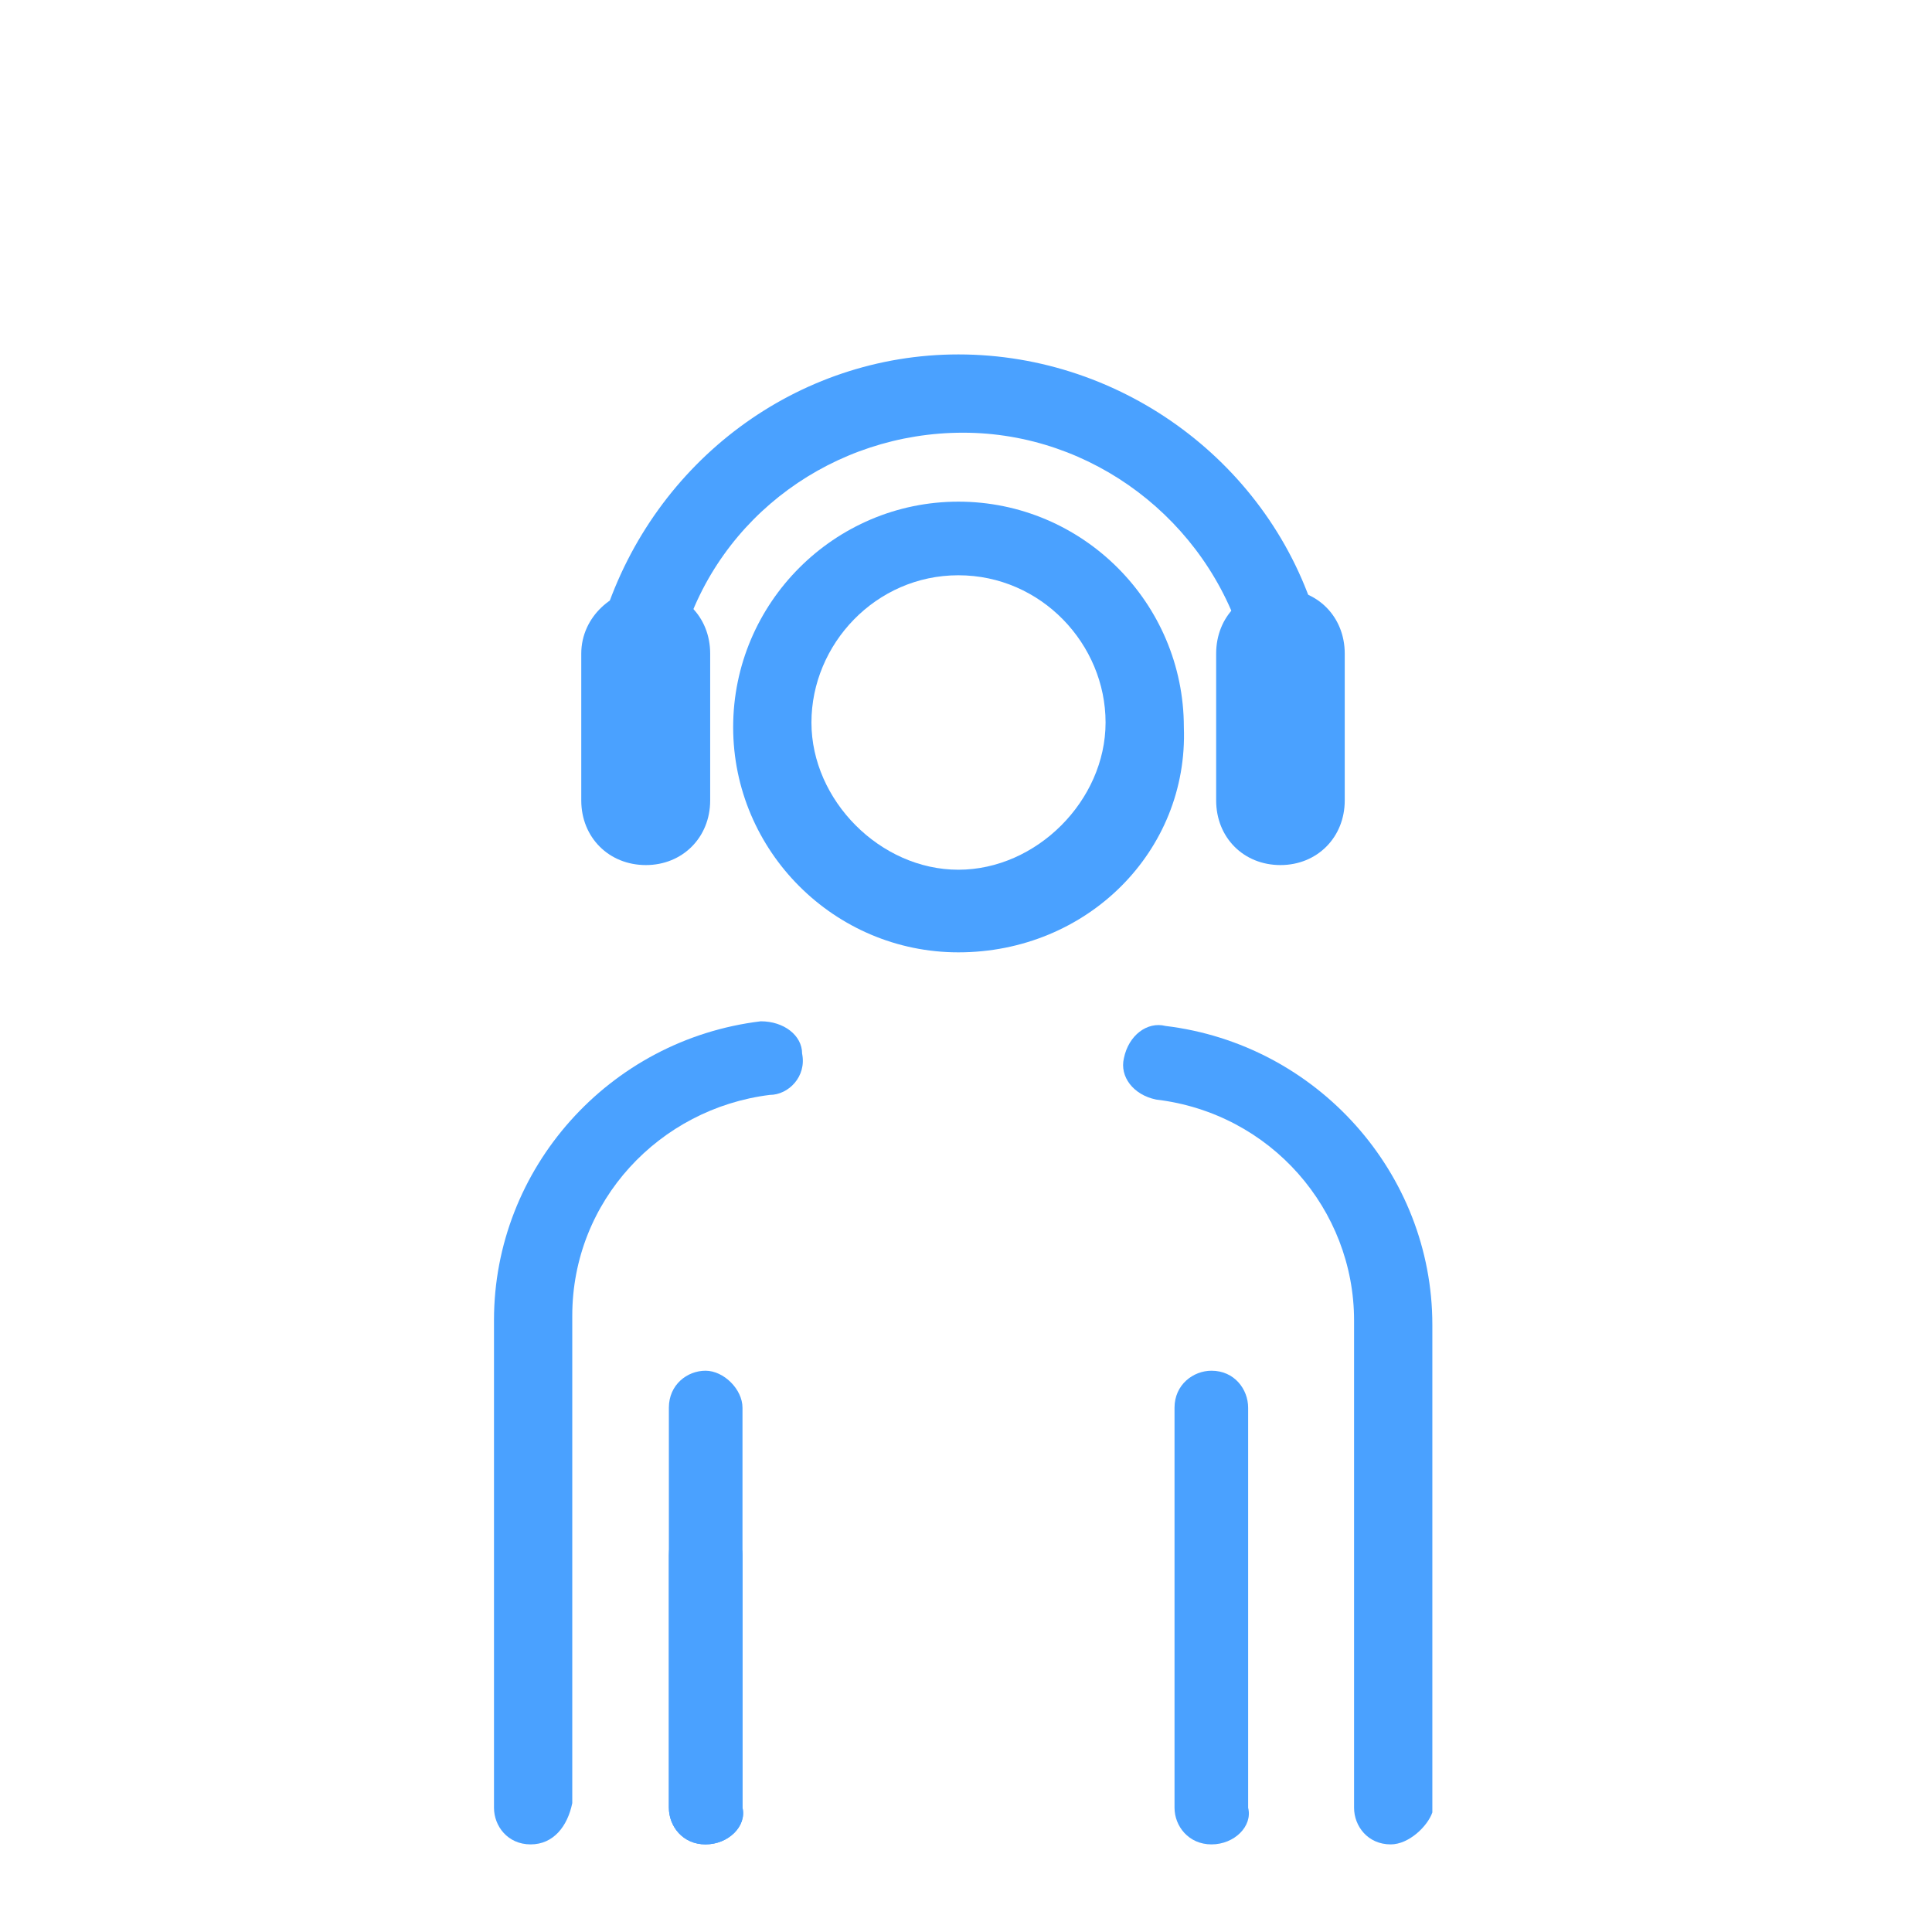 <svg width="58" height="58" viewBox="0 0 58 58" fill="none" xmlns="http://www.w3.org/2000/svg" xmlns:xlink="http://www.w3.org/1999/xlink">
	<desc>
			Created with Pixso.
	</desc>
	<defs>
		<filter id="filter_4437_12592_dd" x="10.835" y="6.647" width="36.165" height="52.732" filterUnits="userSpaceOnUse" color-interpolation-filters="sRGB">
			<feFlood flood-opacity="0" result="BackgroundImageFix"/>
			<feColorMatrix in="SourceAlpha" type="matrix" values="0 0 0 0 0 0 0 0 0 0 0 0 0 0 0 0 0 0 127 0" result="hardAlpha"/>
			<feOffset dx="0" dy="4"/>
			<feGaussianBlur stdDeviation="1.333"/>
			<feComposite in2="hardAlpha" operator="out" k2="-1" k3="1"/>
			<feColorMatrix type="matrix" values="0 0 0 0 0 0 0 0 0 0 0 0 0 0 0 0 0 0 0.25 0"/>
			<feBlend mode="normal" in2="BackgroundImageFix" result="effect_dropShadow_1"/>
			<feBlend mode="normal" in="SourceGraphic" in2="effect_dropShadow_1" result="shape"/>
		</filter>
		<clipPath id="clip4437_12591">
			<rect id="icon/24hours" width="58" height="58" transform="matrix(-1 0 0 1 58 0)" fill="white" fill-opacity="0"/>
		</clipPath>
	</defs>
	<g clip-path="url(#clip4437_12591)">
		<g filter="url(#filter_4437_12592_dd)">
			<path  d="M36.37 51.37C35.68 51.37 35.26 50.82 35.26 50.27L35.26 38.26C35.26 37.57 35.82 37.15 36.37 37.15C37.06 37.15 37.47 37.71 37.47 38.26L37.47 50.27C37.61 50.82 37.06 51.37 36.37 51.37Z" fill="#4AA1FF" fill-opacity="1" fill-rule="evenodd"/>
			<path  d="M28.77 24.59C25.05 24.59 22.01 21.55 22.01 17.83C22.01 14.1 25.05 11.06 28.77 11.06C32.5 11.06 35.54 14.1 35.54 17.83C35.68 21.55 32.64 24.59 28.77 24.59ZM28.77 13.27C26.29 13.27 24.36 15.34 24.36 17.69C24.36 20.03 26.43 22.11 28.77 22.11C31.12 22.11 33.19 20.03 33.19 17.69C33.19 15.34 31.26 13.27 28.77 13.27Z" fill="#4AA1FF" fill-opacity="1" fill-rule="evenodd"/>
			<path  d="M38.44 16.17C37.89 16.17 37.47 15.89 37.33 15.34C36.23 11.61 32.78 8.99 28.91 8.99C25.05 8.99 21.59 11.47 20.49 15.2C20.35 15.75 19.66 16.17 18.97 16.03C18.42 15.89 18.01 15.2 18.14 14.51C19.66 9.82 23.94 6.64 28.77 6.64C33.74 6.64 38.16 9.96 39.54 14.65C39.68 15.2 39.4 15.89 38.71 16.03C38.71 16.03 38.58 16.17 38.44 16.17Z" fill="#4AA1FF" fill-opacity="1" fill-rule="evenodd"/>
			<path  d="M21.18 51.37C20.49 51.37 20.08 50.82 20.08 50.27L20.08 38.26C20.08 37.57 20.63 37.15 21.18 37.15C21.73 37.15 22.29 37.71 22.29 38.26L22.29 50.27C22.42 50.82 21.87 51.37 21.18 51.37Z" fill="#4AA1FF" fill-opacity="1" fill-rule="evenodd"/>
			<path  d="M21.18 51.37C20.49 51.37 20.08 50.82 20.08 50.27L20.08 42.68C20.08 41.99 20.63 41.57 21.18 41.57C21.73 41.57 22.29 42.12 22.29 42.68L22.29 50.27C22.42 50.82 21.87 51.37 21.18 51.37Z" fill="#4AA1FF" fill-opacity="1" fill-rule="evenodd"/>
			<path  d="M15.93 51.37C15.24 51.37 14.83 50.82 14.83 50.27L14.83 35.63C14.83 31.08 18.28 27.21 22.84 26.66C23.53 26.66 24.08 27.08 24.08 27.63C24.22 28.32 23.67 28.87 23.11 28.87C19.8 29.28 17.18 32.05 17.18 35.5L17.18 50.13C17.04 50.82 16.62 51.37 15.93 51.37Z" fill="#4AA1FF" fill-opacity="1" fill-rule="evenodd"/>
			<path  d="M41.75 51.37C41.06 51.37 40.65 50.82 40.65 50.27L40.65 35.64C40.65 32.32 38.16 29.42 34.71 29.01C34.02 28.87 33.61 28.32 33.74 27.77C33.88 27.08 34.44 26.66 34.99 26.8C39.54 27.35 43 31.22 43 35.77L43 50.41C42.86 50.82 42.3 51.37 41.75 51.37Z" fill="#4AA1FF" fill-opacity="1" fill-rule="evenodd"/>
			<path  d="M17.45 15.62L17.45 20.03C17.45 21.14 18.28 21.97 19.39 21.97C20.49 21.97 21.32 21.14 21.32 20.03L21.32 16.45L21.32 15.62C21.32 14.51 20.49 13.68 19.39 13.68C18.42 13.68 17.45 14.51 17.45 15.62Z" fill="#4AA1FF" fill-opacity="1" fill-rule="evenodd"/>
			<path  d="M36.51 15.62L36.51 20.03C36.51 21.14 37.33 21.97 38.44 21.97C39.54 21.97 40.37 21.14 40.37 20.03L40.37 16.45L40.37 15.62C40.37 14.51 39.54 13.68 38.44 13.68C37.33 13.68 36.51 14.51 36.51 15.62Z" fill="#4AA1FF" fill-opacity="1" fill-rule="evenodd"/>
		</g>
	</g>
</svg>
